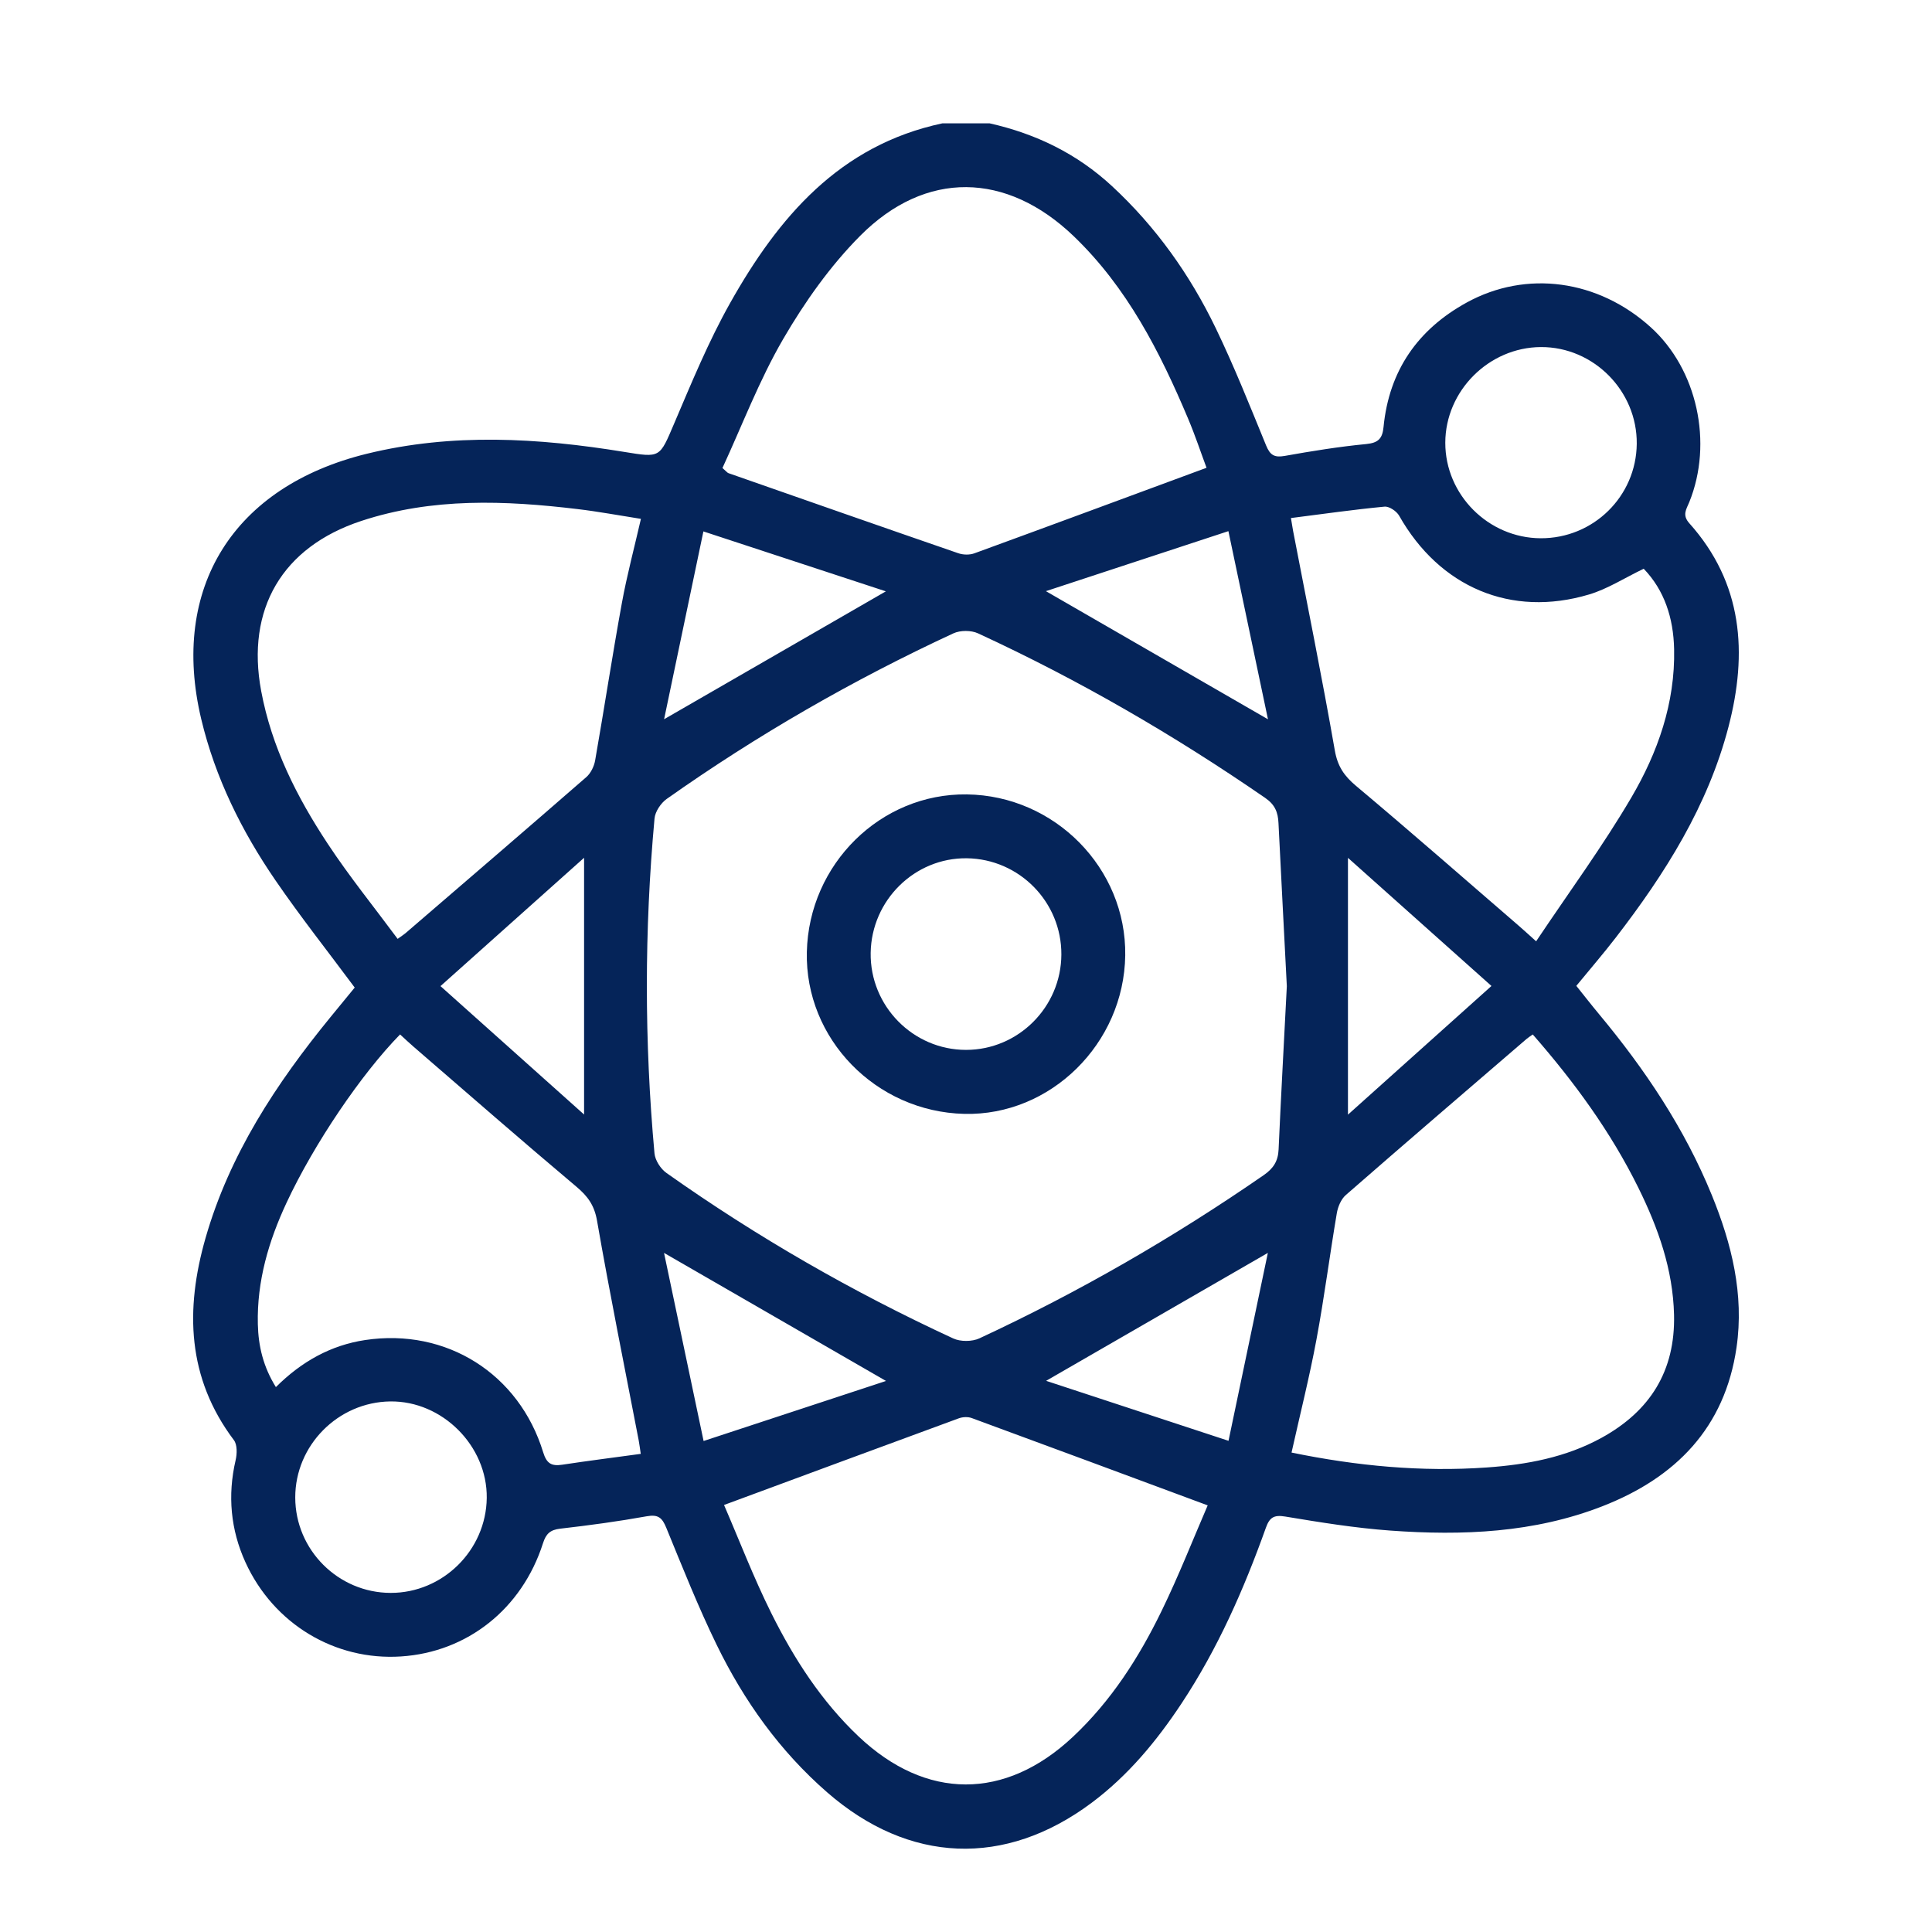 <?xml version="1.0" encoding="UTF-8"?>
<svg id="Capa_1" data-name="Capa 1" xmlns="http://www.w3.org/2000/svg" viewBox="0 0 500 500">
  <defs>
    <style>
      .cls-1 {
        fill: #052459;
        stroke-width: 0px;
      }
    </style>
  </defs>
  <path class="cls-1" d="M256.11,31.92c11.97,2.69,22.62,7.85,31.7,16.27,11.35,10.52,20.15,22.91,26.82,36.73,4.78,9.91,8.86,20.17,13.04,30.37,1.03,2.51,2.15,3.17,4.81,2.7,7-1.25,14.03-2.39,21.1-3.07,3.16-.31,4.19-1.45,4.48-4.42,1.42-14.54,8.82-25.23,21.53-32.21,15.44-8.48,34.02-5.91,47.63,6.41,12,10.86,16.19,29.88,9.96,45.26-.74,1.82-1.9,3.3,0,5.44,13.88,15.5,15.14,33.58,10.15,52.71-5.34,20.48-16.4,37.98-29.16,54.53-3.19,4.14-6.61,8.1-10.22,12.5,1.97,2.45,3.89,4.93,5.9,7.34,11.86,14.25,22.1,29.52,29.14,46.75,5.17,12.66,8.42,25.75,6.42,39.51-3.02,20.77-15.74,33.67-34.67,41.06-17.72,6.92-36.27,7.66-54.94,6.31-9.1-.66-18.16-2.13-27.18-3.63-2.98-.5-4.08.28-5.02,2.93-5.68,15.89-12.45,31.28-21.8,45.41-6.45,9.75-13.85,18.69-23.27,25.73-22.44,16.78-47.32,15.75-68.48-2.71-12.24-10.67-21.49-23.64-28.55-38.11-4.82-9.89-8.89-20.16-13.07-30.35-1.06-2.59-2.09-3.5-5.05-2.97-7.42,1.34-14.91,2.35-22.4,3.21-2.58.3-3.67,1.31-4.45,3.76-5.43,16.99-19.59,28.2-36.76,29.31-17.01,1.11-32.93-8.34-40.25-24.38-3.83-8.4-4.66-17.29-2.54-26.41.38-1.64.45-4.01-.45-5.2-12.12-16.1-12.63-33.8-7.35-52.25,6.19-21.63,18.27-39.99,32.34-57.21,2.11-2.58,4.22-5.15,6.28-7.66-6.94-9.35-14.05-18.33-20.51-27.75-8.76-12.76-15.59-26.57-19.2-41.69-8.12-34.02,8.34-60.24,42.82-68.7,22.18-5.44,44.4-4.11,66.62-.49,9.44,1.54,9.14,1.56,12.95-7.36,4.49-10.53,8.87-21.19,14.46-31.14,12.48-22.19,28.31-40.87,54.95-46.53h12.21ZM333.03,255.23c-.72-14.08-1.46-28.16-2.16-42.24-.13-2.72-.87-4.72-3.41-6.47-23.6-16.28-48.32-30.6-74.35-42.61-1.78-.82-4.59-.82-6.37,0-26.01,12.06-50.77,26.31-74.19,42.85-1.52,1.08-3,3.28-3.16,5.08-2.64,28.87-2.64,57.76-.01,86.63.16,1.81,1.59,4.03,3.11,5.1,23.41,16.56,48.18,30.8,74.21,42.82,1.88.87,4.87.85,6.76-.02,25.73-11.96,50.22-26.09,73.57-42.23,2.53-1.75,3.74-3.63,3.87-6.67.63-14.08,1.41-28.15,2.13-42.25ZM187.38,389.49c3.9,9,7.63,18.76,12.27,28.07,5.84,11.72,12.92,22.71,22.55,31.83,17.45,16.52,37.92,16.58,55.47.1,9.89-9.28,17.09-20.52,22.95-32.58,4.48-9.2,8.22-18.75,11.93-27.32-20.88-7.75-40.96-15.21-61.07-22.6-.98-.36-2.34-.3-3.34.07-19.98,7.33-39.94,14.73-60.77,22.43ZM312.25,121.06c-1.41-3.77-2.91-8.3-4.76-12.69-7.31-17.35-15.81-34-29.62-47.25-17.37-16.67-38.31-17.14-55.26-.09-7.77,7.82-14.37,17.16-19.93,26.72-6.21,10.69-10.64,22.41-15.71,33.37,1.1.96,1.29,1.24,1.53,1.32,19.83,6.94,39.66,13.89,59.52,20.74,1.25.43,2.91.47,4.14.02,19.86-7.25,39.69-14.6,60.09-22.14ZM334.24,375.92c16.95,3.49,33.66,5.05,50.54,3.86,10.33-.73,20.46-2.6,29.69-7.67,12.54-6.9,19.12-17.26,18.77-31.87-.29-11.76-4.11-22.45-9.21-32.8-7.16-14.52-16.62-27.45-27.35-39.72-.7.5-1.18.79-1.6,1.15-15.62,13.44-31.26,26.85-46.78,40.4-1.24,1.08-2.06,3.05-2.34,4.74-1.84,10.87-3.24,21.82-5.26,32.65-1.8,9.67-4.21,19.22-6.45,29.26ZM102.92,242.97c1.12-.81,1.6-1.1,2.02-1.46,15.62-13.44,31.25-26.86,46.79-40.39,1.16-1.01,2.02-2.78,2.29-4.32,2.38-13.57,4.45-27.19,6.92-40.74,1.31-7.2,3.22-14.3,4.93-21.78-5.75-.9-11.01-1.89-16.32-2.52-18.85-2.26-37.63-3.01-56.05,3.06-20.49,6.76-29.86,22.83-25.91,44,2.72,14.57,9.24,27.46,17.27,39.61,5.56,8.42,11.94,16.3,18.05,24.55ZM334.09,134.06c.28,1.64.4,2.49.56,3.33,3.64,18.93,7.48,37.83,10.8,56.82.71,4.08,2.39,6.57,5.45,9.14,14.23,11.94,28.2,24.19,42.26,36.33,1.15.99,2.26,2.02,4.39,3.93,8.54-12.77,17.23-24.59,24.62-37.18,6.86-11.69,11.38-24.46,11.09-38.42-.17-8.1-2.53-15.27-7.87-20.82-5.01,2.41-9.37,5.24-14.14,6.66-20.19,6.03-38.69-1.88-49.16-20.4-.66-1.16-2.58-2.45-3.78-2.33-7.92.75-15.8,1.88-24.21,2.95ZM165.83,376.28c-.24-1.57-.35-2.56-.54-3.54-3.64-18.93-7.47-37.83-10.78-56.83-.69-3.97-2.38-6.3-5.3-8.76-14.21-11.96-28.21-24.19-42.27-36.34-1.17-1.01-2.28-2.07-3.4-3.1-10,10.21-22.22,28.23-29.36,43.51-4.65,9.95-7.71,20.33-7.45,31.47.13,5.73,1.42,11.07,4.67,16.29,6.68-6.66,14.27-10.85,23.1-12.18,21.03-3.16,39.86,8.73,46.08,29.07.89,2.9,2.16,3.61,4.9,3.2,6.58-1,13.19-1.83,20.34-2.81ZM398.72,139.3c13.65.06,24.74-10.84,24.87-24.45.13-13.68-11.19-25.1-24.81-25.03-13.46.07-24.72,11.33-24.74,24.76-.02,13.47,11.15,24.66,24.69,24.72ZM101.09,412.24c13.5.03,24.71-11.03,24.88-24.56.17-13.48-11.51-25.17-24.98-24.99-13.53.18-24.6,11.38-24.58,24.87.02,13.56,11.11,24.65,24.68,24.68ZM270.68,152.99c19.4,11.19,38.07,21.97,57.47,33.16-3.44-16.36-6.76-32.13-10.24-48.69-16.27,5.35-31.57,10.38-47.23,15.53ZM171.85,324.25c3.44,16.36,6.76,32.13,10.24,48.68,16.27-5.36,31.57-10.4,47.21-15.54-19.34-11.16-37.99-21.91-57.45-33.14ZM113.99,255.2c12.67,11.33,24.59,21.99,37.17,33.24v-66.45c-12.54,11.21-24.47,21.87-37.17,33.22ZM348.85,288.47c12.69-11.37,24.61-22.06,37.14-33.3-12.65-11.3-24.64-22-37.14-33.16v66.46ZM171.88,186.13c19.48-11.24,38.11-21.98,57.38-33.09-15.79-5.19-31.14-10.23-47.22-15.51-3.49,16.7-6.78,32.41-10.17,48.6ZM270.74,357.36c15.68,5.15,31,10.19,47.2,15.52,3.48-16.64,6.79-32.45,10.18-48.63-19.35,11.17-38.02,21.94-57.39,33.11Z"/>
  <path class="cls-1" d="M291.21,247.25c-.32,22.83-19.32,41.56-41.64,41.02-22.9-.55-41.27-19.43-40.76-41.89.52-22.77,19.11-41.09,41.41-40.79,22.77.3,41.3,19.13,40.99,41.66ZM274.68,247.04c.07-13.59-10.88-24.74-24.46-24.92-13.48-.17-24.68,10.84-24.89,24.47-.21,13.75,10.96,25.12,24.67,25.12,13.53,0,24.62-11.08,24.68-24.68Z"/>
</svg>